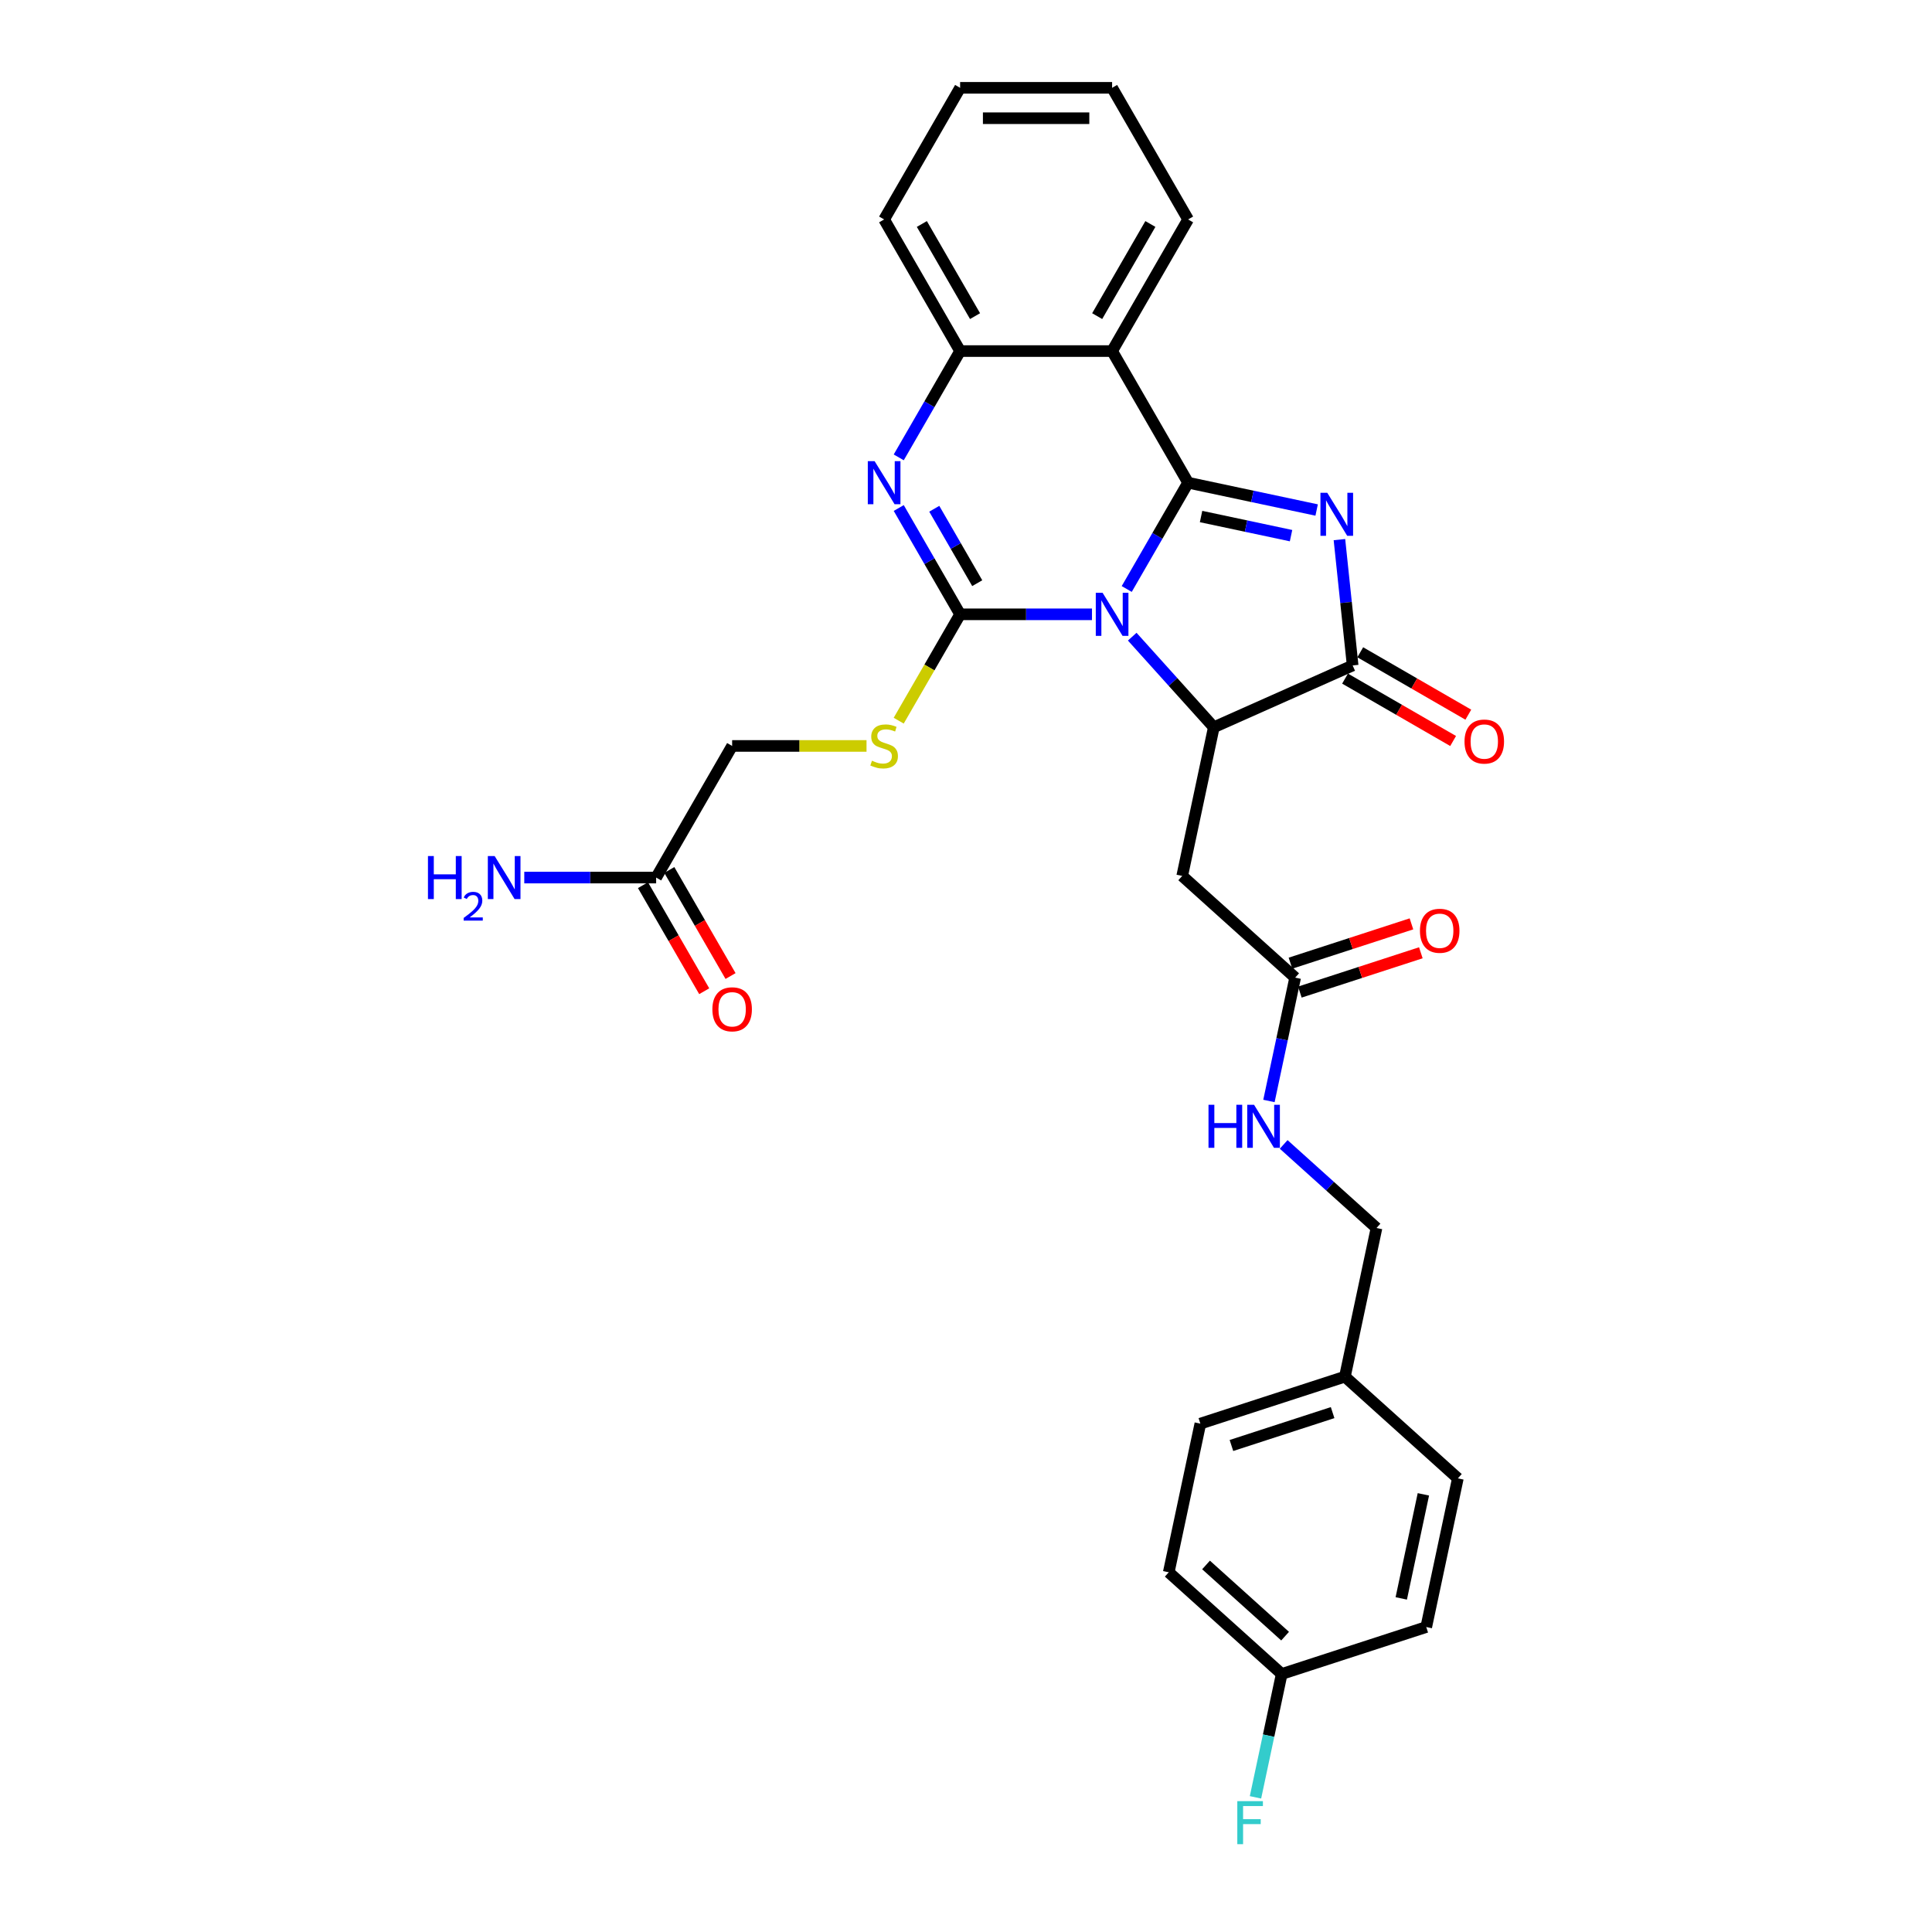<?xml version='1.0' encoding='iso-8859-1'?>
<svg version='1.1' baseProfile='full'
              xmlns='http://www.w3.org/2000/svg'
                      xmlns:rdkit='http://www.rdkit.org/xml'
                      xmlns:xlink='http://www.w3.org/1999/xlink'
                  xml:space='preserve'
width='1000px' height='1000px' viewBox='0 0 1000 1000'>
<!-- END OF HEADER -->
<rect style='opacity:1.0;fill:#FFFFFF;stroke:none' width='1000' height='1000' x='0' y='0'> </rect>
<path class='bond-0' d='M 583.192,304.864 L 599.075,277.352' style='fill:none;fill-rule:evenodd;stroke:#0000FF;stroke-width:6px;stroke-linecap:butt;stroke-linejoin:miter;stroke-opacity:1' />
<path class='bond-0' d='M 599.075,277.352 L 614.959,249.841' style='fill:none;fill-rule:evenodd;stroke:#000000;stroke-width:6px;stroke-linecap:butt;stroke-linejoin:miter;stroke-opacity:1' />
<path class='bond-1' d='M 565.209,317.97 L 531.083,317.97' style='fill:none;fill-rule:evenodd;stroke:#0000FF;stroke-width:6px;stroke-linecap:butt;stroke-linejoin:miter;stroke-opacity:1' />
<path class='bond-1' d='M 531.083,317.97 L 496.957,317.97' style='fill:none;fill-rule:evenodd;stroke:#000000;stroke-width:6px;stroke-linecap:butt;stroke-linejoin:miter;stroke-opacity:1' />
<path class='bond-3' d='M 586.041,329.537 L 607.152,352.985' style='fill:none;fill-rule:evenodd;stroke:#0000FF;stroke-width:6px;stroke-linecap:butt;stroke-linejoin:miter;stroke-opacity:1' />
<path class='bond-3' d='M 607.152,352.985 L 628.264,376.432' style='fill:none;fill-rule:evenodd;stroke:#000000;stroke-width:6px;stroke-linecap:butt;stroke-linejoin:miter;stroke-opacity:1' />
<path class='bond-2' d='M 614.959,249.841 L 648.226,256.912' style='fill:none;fill-rule:evenodd;stroke:#000000;stroke-width:6px;stroke-linecap:butt;stroke-linejoin:miter;stroke-opacity:1' />
<path class='bond-2' d='M 648.226,256.912 L 681.493,263.983' style='fill:none;fill-rule:evenodd;stroke:#0000FF;stroke-width:6px;stroke-linecap:butt;stroke-linejoin:miter;stroke-opacity:1' />
<path class='bond-2' d='M 621.668,267.352 L 644.955,272.302' style='fill:none;fill-rule:evenodd;stroke:#000000;stroke-width:6px;stroke-linecap:butt;stroke-linejoin:miter;stroke-opacity:1' />
<path class='bond-2' d='M 644.955,272.302 L 668.241,277.252' style='fill:none;fill-rule:evenodd;stroke:#0000FF;stroke-width:6px;stroke-linecap:butt;stroke-linejoin:miter;stroke-opacity:1' />
<path class='bond-6' d='M 614.959,249.841 L 575.625,181.712' style='fill:none;fill-rule:evenodd;stroke:#000000;stroke-width:6px;stroke-linecap:butt;stroke-linejoin:miter;stroke-opacity:1' />
<path class='bond-4' d='M 496.957,317.97 L 481.073,290.458' style='fill:none;fill-rule:evenodd;stroke:#000000;stroke-width:6px;stroke-linecap:butt;stroke-linejoin:miter;stroke-opacity:1' />
<path class='bond-4' d='M 481.073,290.458 L 465.189,262.947' style='fill:none;fill-rule:evenodd;stroke:#0000FF;stroke-width:6px;stroke-linecap:butt;stroke-linejoin:miter;stroke-opacity:1' />
<path class='bond-4' d='M 505.817,301.849 L 494.699,282.592' style='fill:none;fill-rule:evenodd;stroke:#000000;stroke-width:6px;stroke-linecap:butt;stroke-linejoin:miter;stroke-opacity:1' />
<path class='bond-4' d='M 494.699,282.592 L 483.58,263.334' style='fill:none;fill-rule:evenodd;stroke:#0000FF;stroke-width:6px;stroke-linecap:butt;stroke-linejoin:miter;stroke-opacity:1' />
<path class='bond-9' d='M 496.957,317.97 L 481.064,345.497' style='fill:none;fill-rule:evenodd;stroke:#000000;stroke-width:6px;stroke-linecap:butt;stroke-linejoin:miter;stroke-opacity:1' />
<path class='bond-9' d='M 481.064,345.497 L 465.171,373.024' style='fill:none;fill-rule:evenodd;stroke:#CCCC00;stroke-width:6px;stroke-linecap:butt;stroke-linejoin:miter;stroke-opacity:1' />
<path class='bond-30' d='M 693.286,279.303 L 696.709,311.869' style='fill:none;fill-rule:evenodd;stroke:#0000FF;stroke-width:6px;stroke-linecap:butt;stroke-linejoin:miter;stroke-opacity:1' />
<path class='bond-30' d='M 696.709,311.869 L 700.131,344.434' style='fill:none;fill-rule:evenodd;stroke:#000000;stroke-width:6px;stroke-linecap:butt;stroke-linejoin:miter;stroke-opacity:1' />
<path class='bond-5' d='M 628.264,376.432 L 700.131,344.434' style='fill:none;fill-rule:evenodd;stroke:#000000;stroke-width:6px;stroke-linecap:butt;stroke-linejoin:miter;stroke-opacity:1' />
<path class='bond-8' d='M 628.264,376.432 L 611.908,453.381' style='fill:none;fill-rule:evenodd;stroke:#000000;stroke-width:6px;stroke-linecap:butt;stroke-linejoin:miter;stroke-opacity:1' />
<path class='bond-7' d='M 465.189,236.735 L 481.073,209.223' style='fill:none;fill-rule:evenodd;stroke:#0000FF;stroke-width:6px;stroke-linecap:butt;stroke-linejoin:miter;stroke-opacity:1' />
<path class='bond-7' d='M 481.073,209.223 L 496.957,181.712' style='fill:none;fill-rule:evenodd;stroke:#000000;stroke-width:6px;stroke-linecap:butt;stroke-linejoin:miter;stroke-opacity:1' />
<path class='bond-12' d='M 696.198,351.247 L 724.166,367.394' style='fill:none;fill-rule:evenodd;stroke:#000000;stroke-width:6px;stroke-linecap:butt;stroke-linejoin:miter;stroke-opacity:1' />
<path class='bond-12' d='M 724.166,367.394 L 752.133,383.541' style='fill:none;fill-rule:evenodd;stroke:#FF0000;stroke-width:6px;stroke-linecap:butt;stroke-linejoin:miter;stroke-opacity:1' />
<path class='bond-12' d='M 704.065,337.621 L 732.032,353.769' style='fill:none;fill-rule:evenodd;stroke:#000000;stroke-width:6px;stroke-linecap:butt;stroke-linejoin:miter;stroke-opacity:1' />
<path class='bond-12' d='M 732.032,353.769 L 760,369.916' style='fill:none;fill-rule:evenodd;stroke:#FF0000;stroke-width:6px;stroke-linecap:butt;stroke-linejoin:miter;stroke-opacity:1' />
<path class='bond-20' d='M 575.625,181.712 L 614.959,113.583' style='fill:none;fill-rule:evenodd;stroke:#000000;stroke-width:6px;stroke-linecap:butt;stroke-linejoin:miter;stroke-opacity:1' />
<path class='bond-20' d='M 567.899,163.626 L 595.433,115.936' style='fill:none;fill-rule:evenodd;stroke:#000000;stroke-width:6px;stroke-linecap:butt;stroke-linejoin:miter;stroke-opacity:1' />
<path class='bond-31' d='M 575.625,181.712 L 496.957,181.712' style='fill:none;fill-rule:evenodd;stroke:#000000;stroke-width:6px;stroke-linecap:butt;stroke-linejoin:miter;stroke-opacity:1' />
<path class='bond-27' d='M 496.957,181.712 L 457.622,113.583' style='fill:none;fill-rule:evenodd;stroke:#000000;stroke-width:6px;stroke-linecap:butt;stroke-linejoin:miter;stroke-opacity:1' />
<path class='bond-27' d='M 504.682,163.626 L 477.148,115.936' style='fill:none;fill-rule:evenodd;stroke:#000000;stroke-width:6px;stroke-linecap:butt;stroke-linejoin:miter;stroke-opacity:1' />
<path class='bond-10' d='M 611.908,453.381 L 670.37,506.02' style='fill:none;fill-rule:evenodd;stroke:#000000;stroke-width:6px;stroke-linecap:butt;stroke-linejoin:miter;stroke-opacity:1' />
<path class='bond-16' d='M 448.513,386.098 L 413.733,386.098' style='fill:none;fill-rule:evenodd;stroke:#CCCC00;stroke-width:6px;stroke-linecap:butt;stroke-linejoin:miter;stroke-opacity:1' />
<path class='bond-16' d='M 413.733,386.098 L 378.954,386.098' style='fill:none;fill-rule:evenodd;stroke:#000000;stroke-width:6px;stroke-linecap:butt;stroke-linejoin:miter;stroke-opacity:1' />
<path class='bond-13' d='M 670.37,506.02 L 663.585,537.942' style='fill:none;fill-rule:evenodd;stroke:#000000;stroke-width:6px;stroke-linecap:butt;stroke-linejoin:miter;stroke-opacity:1' />
<path class='bond-13' d='M 663.585,537.942 L 656.8,569.863' style='fill:none;fill-rule:evenodd;stroke:#0000FF;stroke-width:6px;stroke-linecap:butt;stroke-linejoin:miter;stroke-opacity:1' />
<path class='bond-14' d='M 672.801,513.502 L 704.113,503.328' style='fill:none;fill-rule:evenodd;stroke:#000000;stroke-width:6px;stroke-linecap:butt;stroke-linejoin:miter;stroke-opacity:1' />
<path class='bond-14' d='M 704.113,503.328 L 735.426,493.154' style='fill:none;fill-rule:evenodd;stroke:#FF0000;stroke-width:6px;stroke-linecap:butt;stroke-linejoin:miter;stroke-opacity:1' />
<path class='bond-14' d='M 667.939,498.539 L 699.251,488.365' style='fill:none;fill-rule:evenodd;stroke:#000000;stroke-width:6px;stroke-linecap:butt;stroke-linejoin:miter;stroke-opacity:1' />
<path class='bond-14' d='M 699.251,488.365 L 730.564,478.191' style='fill:none;fill-rule:evenodd;stroke:#FF0000;stroke-width:6px;stroke-linecap:butt;stroke-linejoin:miter;stroke-opacity:1' />
<path class='bond-11' d='M 339.62,454.227 L 378.954,386.098' style='fill:none;fill-rule:evenodd;stroke:#000000;stroke-width:6px;stroke-linecap:butt;stroke-linejoin:miter;stroke-opacity:1' />
<path class='bond-15' d='M 332.807,458.161 L 348.654,485.609' style='fill:none;fill-rule:evenodd;stroke:#000000;stroke-width:6px;stroke-linecap:butt;stroke-linejoin:miter;stroke-opacity:1' />
<path class='bond-15' d='M 348.654,485.609 L 364.502,513.057' style='fill:none;fill-rule:evenodd;stroke:#FF0000;stroke-width:6px;stroke-linecap:butt;stroke-linejoin:miter;stroke-opacity:1' />
<path class='bond-15' d='M 346.433,450.294 L 362.28,477.742' style='fill:none;fill-rule:evenodd;stroke:#000000;stroke-width:6px;stroke-linecap:butt;stroke-linejoin:miter;stroke-opacity:1' />
<path class='bond-15' d='M 362.28,477.742 L 378.127,505.191' style='fill:none;fill-rule:evenodd;stroke:#FF0000;stroke-width:6px;stroke-linecap:butt;stroke-linejoin:miter;stroke-opacity:1' />
<path class='bond-17' d='M 339.62,454.227 L 305.494,454.227' style='fill:none;fill-rule:evenodd;stroke:#000000;stroke-width:6px;stroke-linecap:butt;stroke-linejoin:miter;stroke-opacity:1' />
<path class='bond-17' d='M 305.494,454.227 L 271.367,454.227' style='fill:none;fill-rule:evenodd;stroke:#0000FF;stroke-width:6px;stroke-linecap:butt;stroke-linejoin:miter;stroke-opacity:1' />
<path class='bond-18' d='M 664.43,592.348 L 688.453,613.978' style='fill:none;fill-rule:evenodd;stroke:#0000FF;stroke-width:6px;stroke-linecap:butt;stroke-linejoin:miter;stroke-opacity:1' />
<path class='bond-18' d='M 688.453,613.978 L 712.476,635.609' style='fill:none;fill-rule:evenodd;stroke:#000000;stroke-width:6px;stroke-linecap:butt;stroke-linejoin:miter;stroke-opacity:1' />
<path class='bond-21' d='M 712.476,635.609 L 696.12,712.558' style='fill:none;fill-rule:evenodd;stroke:#000000;stroke-width:6px;stroke-linecap:butt;stroke-linejoin:miter;stroke-opacity:1' />
<path class='bond-19' d='M 663.408,866.457 L 604.946,813.817' style='fill:none;fill-rule:evenodd;stroke:#000000;stroke-width:6px;stroke-linecap:butt;stroke-linejoin:miter;stroke-opacity:1' />
<path class='bond-19' d='M 665.167,846.868 L 624.243,810.021' style='fill:none;fill-rule:evenodd;stroke:#000000;stroke-width:6px;stroke-linecap:butt;stroke-linejoin:miter;stroke-opacity:1' />
<path class='bond-22' d='M 663.408,866.457 L 656.623,898.378' style='fill:none;fill-rule:evenodd;stroke:#000000;stroke-width:6px;stroke-linecap:butt;stroke-linejoin:miter;stroke-opacity:1' />
<path class='bond-22' d='M 656.623,898.378 L 649.838,930.3' style='fill:none;fill-rule:evenodd;stroke:#33CCCC;stroke-width:6px;stroke-linecap:butt;stroke-linejoin:miter;stroke-opacity:1' />
<path class='bond-33' d='M 663.408,866.457 L 738.226,842.147' style='fill:none;fill-rule:evenodd;stroke:#000000;stroke-width:6px;stroke-linecap:butt;stroke-linejoin:miter;stroke-opacity:1' />
<path class='bond-28' d='M 614.959,113.583 L 575.625,45.455' style='fill:none;fill-rule:evenodd;stroke:#000000;stroke-width:6px;stroke-linecap:butt;stroke-linejoin:miter;stroke-opacity:1' />
<path class='bond-25' d='M 696.12,712.558 L 754.582,765.198' style='fill:none;fill-rule:evenodd;stroke:#000000;stroke-width:6px;stroke-linecap:butt;stroke-linejoin:miter;stroke-opacity:1' />
<path class='bond-26' d='M 696.12,712.558 L 621.302,736.868' style='fill:none;fill-rule:evenodd;stroke:#000000;stroke-width:6px;stroke-linecap:butt;stroke-linejoin:miter;stroke-opacity:1' />
<path class='bond-26' d='M 689.759,731.168 L 637.387,748.185' style='fill:none;fill-rule:evenodd;stroke:#000000;stroke-width:6px;stroke-linecap:butt;stroke-linejoin:miter;stroke-opacity:1' />
<path class='bond-23' d='M 738.226,842.147 L 754.582,765.198' style='fill:none;fill-rule:evenodd;stroke:#000000;stroke-width:6px;stroke-linecap:butt;stroke-linejoin:miter;stroke-opacity:1' />
<path class='bond-23' d='M 725.29,827.333 L 736.739,773.469' style='fill:none;fill-rule:evenodd;stroke:#000000;stroke-width:6px;stroke-linecap:butt;stroke-linejoin:miter;stroke-opacity:1' />
<path class='bond-24' d='M 604.946,813.817 L 621.302,736.868' style='fill:none;fill-rule:evenodd;stroke:#000000;stroke-width:6px;stroke-linecap:butt;stroke-linejoin:miter;stroke-opacity:1' />
<path class='bond-29' d='M 457.622,113.583 L 496.957,45.455' style='fill:none;fill-rule:evenodd;stroke:#000000;stroke-width:6px;stroke-linecap:butt;stroke-linejoin:miter;stroke-opacity:1' />
<path class='bond-32' d='M 575.625,45.455 L 496.957,45.455' style='fill:none;fill-rule:evenodd;stroke:#000000;stroke-width:6px;stroke-linecap:butt;stroke-linejoin:miter;stroke-opacity:1' />
<path class='bond-32' d='M 563.825,61.188 L 508.757,61.188' style='fill:none;fill-rule:evenodd;stroke:#000000;stroke-width:6px;stroke-linecap:butt;stroke-linejoin:miter;stroke-opacity:1' />
<path  class='atom-0' d='M 570.7 306.83
L 578.001 318.631
Q 578.724 319.795, 579.889 321.903
Q 581.053 324.011, 581.116 324.137
L 581.116 306.83
L 584.074 306.83
L 584.074 329.109
L 581.022 329.109
L 573.186 316.208
Q 572.274 314.697, 571.298 312.966
Q 570.354 311.236, 570.071 310.701
L 570.071 329.109
L 567.176 329.109
L 567.176 306.83
L 570.7 306.83
' fill='#0000FF'/>
<path  class='atom-3' d='M 686.984 255.058
L 694.284 266.858
Q 695.008 268.022, 696.172 270.13
Q 697.336 272.239, 697.399 272.365
L 697.399 255.058
L 700.357 255.058
L 700.357 277.336
L 697.305 277.336
L 689.47 264.435
Q 688.557 262.924, 687.582 261.194
Q 686.638 259.463, 686.354 258.928
L 686.354 277.336
L 683.459 277.336
L 683.459 255.058
L 686.984 255.058
' fill='#0000FF'/>
<path  class='atom-5' d='M 452.698 238.701
L 459.998 250.502
Q 460.722 251.666, 461.886 253.774
Q 463.051 255.883, 463.113 256.009
L 463.113 238.701
L 466.071 238.701
L 466.071 260.98
L 463.019 260.98
L 455.184 248.079
Q 454.271 246.568, 453.296 244.838
Q 452.352 243.107, 452.068 242.572
L 452.068 260.98
L 449.173 260.98
L 449.173 238.701
L 452.698 238.701
' fill='#0000FF'/>
<path  class='atom-10' d='M 451.329 393.745
Q 451.581 393.839, 452.619 394.28
Q 453.658 394.721, 454.79 395.004
Q 455.955 395.255, 457.087 395.255
Q 459.196 395.255, 460.423 394.249
Q 461.65 393.21, 461.65 391.416
Q 461.65 390.189, 461.021 389.434
Q 460.423 388.679, 459.479 388.27
Q 458.535 387.861, 456.962 387.389
Q 454.979 386.791, 453.783 386.224
Q 452.619 385.658, 451.769 384.462
Q 450.951 383.266, 450.951 381.253
Q 450.951 378.452, 452.839 376.721
Q 454.759 374.991, 458.535 374.991
Q 461.115 374.991, 464.042 376.218
L 463.318 378.641
Q 460.643 377.539, 458.629 377.539
Q 456.458 377.539, 455.262 378.452
Q 454.067 379.333, 454.098 380.875
Q 454.098 382.071, 454.696 382.794
Q 455.325 383.518, 456.206 383.927
Q 457.119 384.336, 458.629 384.808
Q 460.643 385.438, 461.839 386.067
Q 463.035 386.696, 463.884 387.987
Q 464.765 389.245, 464.765 391.416
Q 464.765 394.5, 462.689 396.168
Q 460.643 397.804, 457.213 397.804
Q 455.231 397.804, 453.72 397.364
Q 452.241 396.955, 450.479 396.231
L 451.329 393.745
' fill='#CCCC00'/>
<path  class='atom-13' d='M 758.033 383.831
Q 758.033 378.482, 760.677 375.493
Q 763.32 372.503, 768.26 372.503
Q 773.201 372.503, 775.844 375.493
Q 778.487 378.482, 778.487 383.831
Q 778.487 389.244, 775.812 392.328
Q 773.138 395.38, 768.26 395.38
Q 763.351 395.38, 760.677 392.328
Q 758.033 389.275, 758.033 383.831
M 768.26 392.863
Q 771.659 392.863, 773.484 390.597
Q 775.34 388.3, 775.34 383.831
Q 775.34 379.458, 773.484 377.255
Q 771.659 375.021, 768.26 375.021
Q 764.862 375.021, 763.005 377.223
Q 761.18 379.426, 761.18 383.831
Q 761.18 388.331, 763.005 390.597
Q 764.862 392.863, 768.26 392.863
' fill='#FF0000'/>
<path  class='atom-14' d='M 625.52 571.83
L 628.541 571.83
L 628.541 581.302
L 639.933 581.302
L 639.933 571.83
L 642.953 571.83
L 642.953 594.109
L 639.933 594.109
L 639.933 583.819
L 628.541 583.819
L 628.541 594.109
L 625.52 594.109
L 625.52 571.83
' fill='#0000FF'/>
<path  class='atom-14' d='M 649.09 571.83
L 656.39 583.63
Q 657.114 584.795, 658.278 586.903
Q 659.442 589.011, 659.505 589.137
L 659.505 571.83
L 662.463 571.83
L 662.463 594.109
L 659.411 594.109
L 651.575 581.207
Q 650.663 579.697, 649.687 577.966
Q 648.743 576.236, 648.46 575.701
L 648.46 594.109
L 645.565 594.109
L 645.565 571.83
L 649.09 571.83
' fill='#0000FF'/>
<path  class='atom-15' d='M 734.961 481.773
Q 734.961 476.424, 737.605 473.435
Q 740.248 470.445, 745.188 470.445
Q 750.129 470.445, 752.772 473.435
Q 755.415 476.424, 755.415 481.773
Q 755.415 487.186, 752.74 490.27
Q 750.066 493.322, 745.188 493.322
Q 740.279 493.322, 737.605 490.27
Q 734.961 487.217, 734.961 481.773
M 745.188 490.805
Q 748.587 490.805, 750.412 488.539
Q 752.268 486.242, 752.268 481.773
Q 752.268 477.399, 750.412 475.197
Q 748.587 472.963, 745.188 472.963
Q 741.79 472.963, 739.933 475.165
Q 738.108 477.368, 738.108 481.773
Q 738.108 486.273, 739.933 488.539
Q 741.79 490.805, 745.188 490.805
' fill='#FF0000'/>
<path  class='atom-16' d='M 368.727 522.419
Q 368.727 517.07, 371.37 514.08
Q 374.014 511.091, 378.954 511.091
Q 383.894 511.091, 386.538 514.08
Q 389.181 517.07, 389.181 522.419
Q 389.181 527.831, 386.506 530.915
Q 383.831 533.968, 378.954 533.968
Q 374.045 533.968, 371.37 530.915
Q 368.727 527.863, 368.727 522.419
M 378.954 531.45
Q 382.353 531.45, 384.178 529.184
Q 386.034 526.887, 386.034 522.419
Q 386.034 518.045, 384.178 515.842
Q 382.353 513.608, 378.954 513.608
Q 375.556 513.608, 373.699 515.811
Q 371.874 518.014, 371.874 522.419
Q 371.874 526.919, 373.699 529.184
Q 375.556 531.45, 378.954 531.45
' fill='#FF0000'/>
<path  class='atom-18' d='M 221.513 443.088
L 224.534 443.088
L 224.534 452.56
L 235.925 452.56
L 235.925 443.088
L 238.946 443.088
L 238.946 465.367
L 235.925 465.367
L 235.925 455.077
L 224.534 455.077
L 224.534 465.367
L 221.513 465.367
L 221.513 443.088
' fill='#0000FF'/>
<path  class='atom-18' d='M 240.026 464.585
Q 240.566 463.194, 241.853 462.425
Q 243.141 461.636, 244.927 461.636
Q 247.149 461.636, 248.395 462.841
Q 249.642 464.045, 249.642 466.184
Q 249.642 468.365, 248.022 470.4
Q 246.422 472.436, 243.099 474.845
L 249.891 474.845
L 249.891 476.506
L 239.984 476.506
L 239.984 475.115
Q 242.726 473.162, 244.346 471.709
Q 245.986 470.255, 246.775 468.946
Q 247.565 467.638, 247.565 466.288
Q 247.565 464.876, 246.859 464.087
Q 246.152 463.297, 244.927 463.297
Q 243.743 463.297, 242.954 463.775
Q 242.165 464.253, 241.604 465.312
L 240.026 464.585
' fill='#0000FF'/>
<path  class='atom-18' d='M 256.027 443.088
L 263.327 454.888
Q 264.051 456.052, 265.215 458.161
Q 266.38 460.269, 266.443 460.395
L 266.443 443.088
L 269.401 443.088
L 269.401 465.367
L 266.348 465.367
L 258.513 452.465
Q 257.6 450.955, 256.625 449.224
Q 255.681 447.493, 255.398 446.958
L 255.398 465.367
L 252.503 465.367
L 252.503 443.088
L 256.027 443.088
' fill='#0000FF'/>
<path  class='atom-23' d='M 640.428 932.267
L 653.676 932.267
L 653.676 934.815
L 643.417 934.815
L 643.417 941.581
L 652.543 941.581
L 652.543 944.161
L 643.417 944.161
L 643.417 954.545
L 640.428 954.545
L 640.428 932.267
' fill='#33CCCC'/>
</svg>
